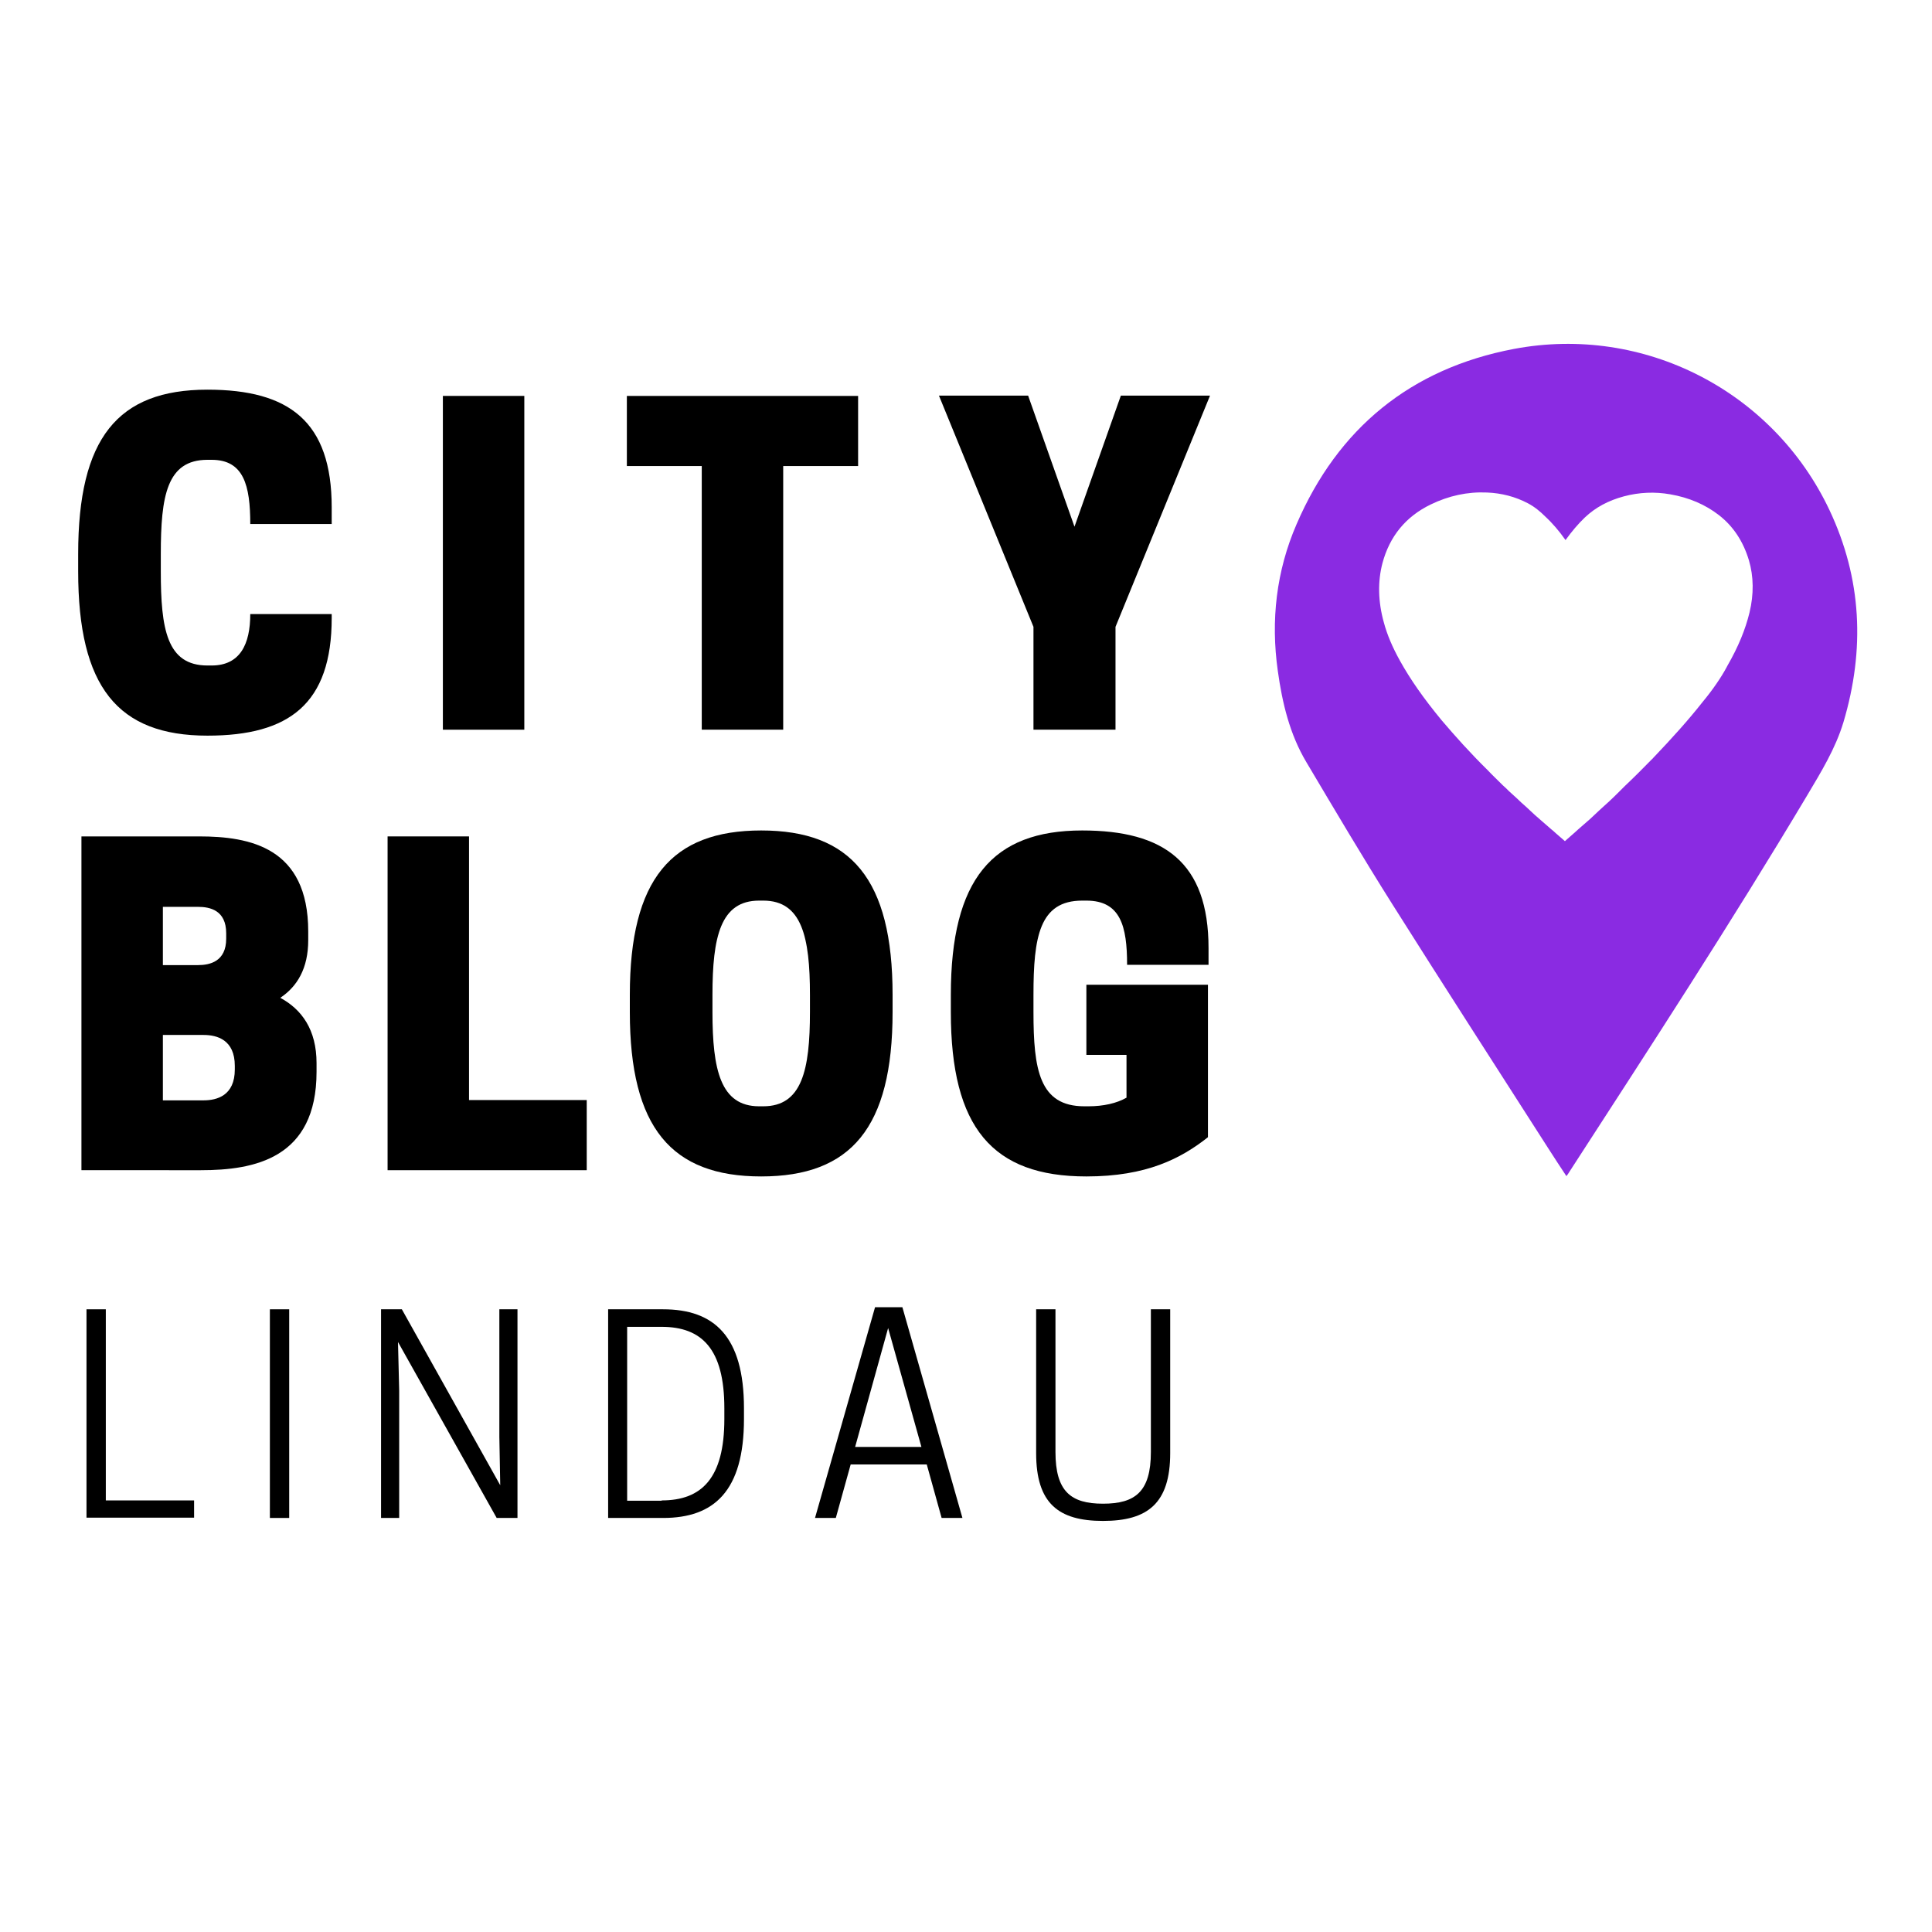<?xml version="1.0" encoding="UTF-8"?>
<!-- Generator: Adobe Illustrator 28.0.0, SVG Export Plug-In . SVG Version: 6.00 Build 0)  -->
<svg xmlns="http://www.w3.org/2000/svg" xmlns:xlink="http://www.w3.org/1999/xlink" version="1.1" id="Ebene_1" x="0px" y="0px" viewBox="0 0 650 650" style="enable-background:new 0 0 650 650;" xml:space="preserve">
<style type="text/css">
	.st0{fill:#8A2BE2;}
</style>
<path class="st0" d="M588.6,206.1c-1.4,5.7-3.7,11.4-7.5,18l-0.1,0.2c-1,1.9-2.2,3.8-3.5,5.7c-1.5,2.2-3.2,4.4-4.7,6.2  c-4.8,6.1-10.3,12.2-16.7,18.9c-0.1,0.1-0.2,0.3-0.4,0.4c-2.2,2.2-4.5,4.6-6.9,6.9c-1.4,1.3-2.8,2.7-4.2,4.1c-1,1-2.1,2.1-3.2,3.1  c-2.1,1.9-4.3,3.9-6.5,6c-1.3,1.1-2.5,2.2-3.9,3.4l-1.1,1l-3.3,2.9l-0.1,0.1l-3.1-2.7c-0.5-0.5-1-0.9-1.5-1.3  c-1-0.9-2.1-1.8-3.1-2.7l-2.4-2.1c-0.5-0.5-1-0.9-1.4-1.3c-1.1-1-2.1-2-3.3-3c-1.3-1.3-2.7-2.5-4-3.7c-0.7-0.7-1.4-1.4-2.1-2  c-1.8-1.8-3.6-3.5-5.2-5.2c-5.8-5.7-10.8-11.3-15.4-16.7c-6.1-7.4-10.5-13.7-14-20c-2.5-4.5-4.3-8.7-5.4-12.8  c-2-7.1-2.1-13.9-0.5-20c2.4-9,7.8-15.7,16.3-19.8c6-2.9,12.3-4.3,18.9-4c4.9,0.2,9.5,1.4,13.7,3.6c2.3,1.2,4.2,2.8,5.8,4.4  c2.5,2.3,4.8,5,6.9,8c2.1-2.9,4.2-5.4,6.5-7.6c3.6-3.4,7.9-5.7,13.1-7.1c5.2-1.4,10.5-1.6,15.6-0.7c6.4,1.1,11.9,3.5,16.4,7  c4.9,3.8,8.2,8.9,10.1,15.2C590,193.9,590.1,199.9,588.6,206.1z M615.5,171.6c-18.9-40-62.4-62.5-106.2-54.2  c-34.7,6.6-59.2,26.7-73.1,59c-6.8,15.7-8.7,32.3-6.3,49.3c1.5,10.8,4,21.3,9.6,30.7c9.5,16,18.9,31.9,28.8,47.6  c17.4,27.6,35.1,55,52.7,82.5c1.9,3,3.9,6,6,9.2c0.5-0.6,0.7-1,0.9-1.3c27.2-42,54.5-83.9,80.1-126.8c4.7-7.9,9.5-15.7,12.2-24.6  C627.5,218.5,626.4,194.7,615.5,171.6z"></path>
<g>
	<path d="M29.1,510.7v-70.2h6.5v64.3h29.7v5.8H29.1V510.7z"></path>
	<path d="M97.3,510.7h-6.5v-70.2h6.5V510.7z"></path>
	<path d="M174.1,510.7h-7l-33.2-59.2l0.4,16.3v42.9h-6.1v-70.2h7l33.1,59.2l-0.3-16.3v-42.9h6.1L174.1,510.7L174.1,510.7z"></path>
	<path d="M223.1,510.7h-18.5v-70.2h18.5c17.1,0,27.2,9,27.2,33.3v3.6C250.3,501.7,240.2,510.7,223.1,510.7z M222.6,504.8   c13.5,0,21.1-7.5,21.1-27.4v-3.6c0-20-7.6-27.4-21.1-27.4H211v58.5h11.6V504.8z"></path>
	<path d="M303.6,439.8l20.2,70.9h-7l-5-18h-25.6l-5,18h-7l20.2-70.9H303.6z M287.7,486.8H310l-11.2-40L287.7,486.8z"></path>
	<path d="M348.6,488.9v-48.4h6.5v48c0,13.3,5.2,17.4,16,17.4s16.1-4,16.1-17.4v-48h6.5v48.4c0,16.9-7.6,22.8-22.6,22.8   S348.6,505.8,348.6,488.9z"></path>
</g>
<g>
	<path d="M69.8,223.9h1.4c9.6,0,13-7.2,13-17.3h27.4v1.3c0,28.9-14.3,39.6-41.8,39.6c-30.2,0-43.5-16.4-43.5-55.3v-5.8   c0-38.9,13.2-55.3,43.5-55.3c27.5,0,41.8,10.7,41.8,39.6v5.6H84.2c0-13-2.2-21.6-13-21.6h-1.4c-13.7,0-15.7,12.2-15.7,31.7v5.8   C54.1,211.6,56.1,223.9,69.8,223.9z"></path>
	<path d="M176.4,245.5H149V133.2h27.4V245.5z"></path>
	<path d="M263.5,245.5h-27.4v-88.7h-25.2v-23.6h77.8v23.6h-25.2V245.5z"></path>
	<path d="M375.1,245.5h-27.4v-34.6l-31.8-77.8h30l15.6,44.1l15.6-44.1h30l-31.8,77.8v34.6L375.1,245.5L375.1,245.5z"></path>
</g>
<g>
	<path d="M67,281.4c17.1,0,36.7,3.7,36.7,32v2.9c0,9.5-3.7,15.6-9.4,19.4c7.2,3.9,12.2,10.7,12.2,22v2.9c0,29.2-21,33.1-38.9,33.1   H27.4V281.4H67z M54.8,305.1v19.6h11.8c4,0,9.5-1.2,9.5-8.9V314c0-7.8-5.5-8.9-9.5-8.9H54.8z M54.8,348.3v21.9h13.7   c4.5,0,10.5-1.6,10.5-10.4v-1.2c0-8.8-6-10.4-10.5-10.4H54.8V348.3z"></path>
	<path d="M130.4,393.8V281.4h27.4v88.7h39.6v23.6h-67V393.8z"></path>
	<path d="M211.9,340.5v-5.8c0-38.9,14-55.3,44.2-55.3s44.2,16.4,44.2,55.3v5.8c0,38.9-14,55.3-44.2,55.3S211.9,379.4,211.9,340.5z    M256.8,372.2c13,0,15.7-12.2,15.7-31.7v-5.8c0-19.4-2.7-31.7-15.7-31.7h-1.4c-13,0-15.7,12.2-15.7,31.7v5.8   c0,19.4,2.7,31.7,15.7,31.7H256.8z"></path>
	<path d="M319.9,340.5v-5.8c0-38.9,14-55.3,44.2-55.3c27.5,0,42.5,10.7,42.5,39.6v5.6h-27.4c0-13-2.2-21.6-13.7-21.6h-1.4   c-14.4,0-16.4,12.2-16.4,31.7v5.8c0,19.4,2,31.7,17.1,31.7h1.4c5,0,9.5-1,12.8-2.9v-14.4h-13.5v-23.6h40.9v51.3   c-9.1,7.2-20.7,13.2-40.9,13.2C333.9,395.8,319.9,379.4,319.9,340.5z"></path>
</g>
</svg>

